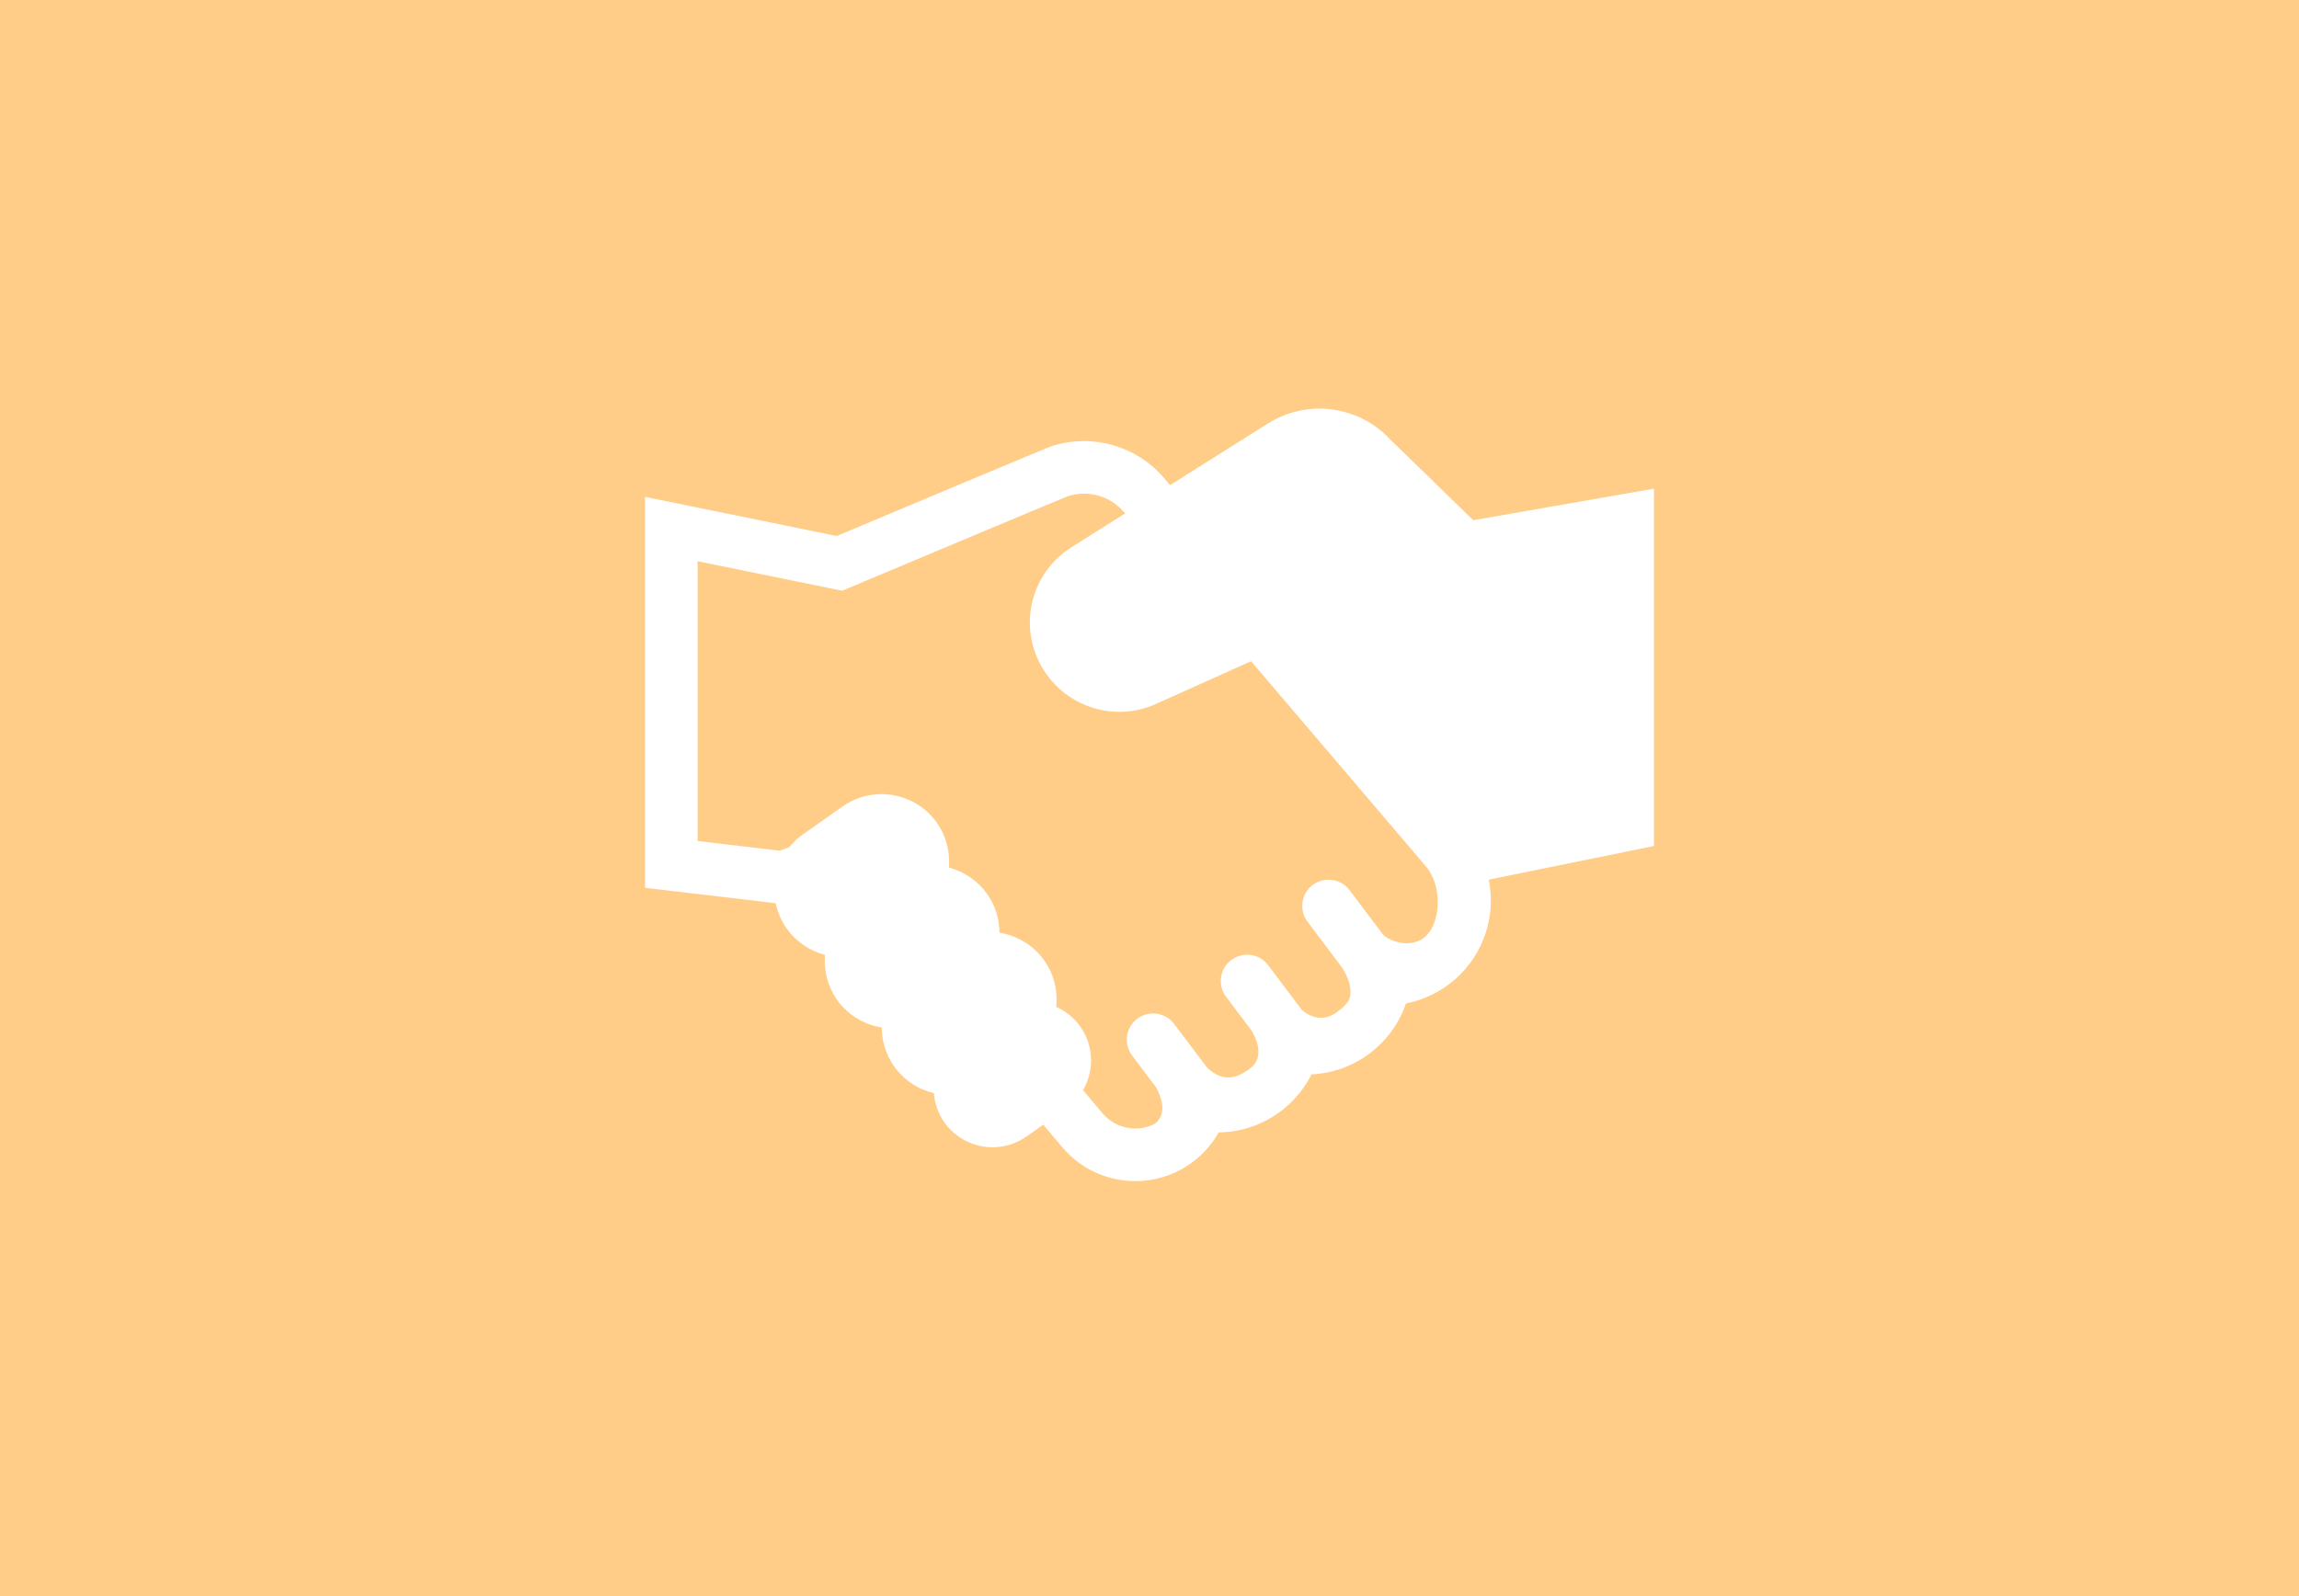 <svg width="360" height="250" viewBox="0 0 360 250" fill="none" xmlns="http://www.w3.org/2000/svg">
<rect width="360" height="250" fill="#FFCD88"/>
<path d="M259 76.544L230.698 81.486L217.736 68.876C214.974 65.866 211.038 64.094 206.932 64.003C203.956 63.94 201.041 64.753 198.521 66.349L183.223 75.987L182.187 74.77L182.151 74.729C177.791 69.741 170.902 67.851 164.598 69.914C164.389 69.983 163.841 70.161 131.023 83.955L101 77.824V139.055L121.466 141.469C121.755 142.878 122.332 144.224 123.188 145.435C124.643 147.495 126.791 148.942 129.181 149.569C128.969 152.027 129.613 154.535 131.067 156.595C132.737 158.957 135.292 160.495 138.073 160.94C138.078 163.088 138.738 165.219 140.004 167.01C141.522 169.158 143.739 170.627 146.228 171.209C146.354 172.843 146.918 174.431 147.883 175.802C149.677 178.339 152.532 179.699 155.428 179.699C157.262 179.699 159.116 179.152 160.728 178.018L163.36 176.164L166.462 179.831L166.506 179.883C169.136 182.891 172.78 184.695 176.771 184.964C177.118 184.986 177.461 185 177.802 185C181.419 185 184.874 183.709 187.624 181.311C188.922 180.18 190.003 178.848 190.834 177.37C194.72 177.331 198.466 175.925 201.467 173.308C203.098 171.888 204.413 170.185 205.364 168.284C209.044 168.111 212.581 166.71 215.414 164.241C217.612 162.327 219.24 159.885 220.167 157.169C222.986 156.616 225.627 155.334 227.824 153.417C232.428 149.401 234.249 143.375 233.132 137.78L258.994 132.512V76.544H259ZM222.31 147.3C220.109 148.341 217.521 147.338 216.556 146.363L211.327 139.425C209.96 137.61 207.378 137.247 205.56 138.612C203.742 139.98 203.378 142.559 204.745 144.372L210.026 151.376H210.023C210.023 151.376 212.342 154.521 211.124 156.836C210.783 157.284 210.392 157.699 209.96 158.069C209.949 158.078 209.935 158.089 209.924 158.097C209.644 158.292 209.41 158.47 209.218 158.635C209.149 158.682 209.08 158.726 209.011 158.77C208.233 159.267 207.309 159.506 206.393 159.385C205.235 159.234 204.385 158.665 203.83 158.146L198.576 151.178C197.209 149.363 194.624 149 192.809 150.365C190.991 151.73 190.628 154.312 191.995 156.125L196.016 161.459C196.695 162.623 197.831 165.136 196.291 166.872C196.211 166.946 196.134 167.023 196.051 167.098C195.468 167.606 194.83 168.02 194.154 168.339C193.185 168.798 192.077 168.905 191.068 168.548C190.176 168.232 189.467 167.666 188.953 167.139L183.856 160.379C182.486 158.564 179.904 158.201 178.088 159.566C176.27 160.934 175.907 163.513 177.274 165.326L180.949 170.201C181.614 171.33 182.77 173.819 181.32 175.574C181.103 175.837 180.822 176.043 180.512 176.181C179.524 176.62 178.438 176.815 177.327 176.741C175.544 176.62 173.913 175.818 172.733 174.478L169.587 170.756C170.137 169.817 170.522 168.778 170.712 167.672C171.13 165.249 170.58 162.807 169.161 160.8C168.192 159.429 166.886 158.369 165.387 157.701C165.676 155.164 165.032 152.587 163.514 150.437C161.845 148.075 159.289 146.536 156.509 146.091C156.503 143.941 155.843 141.812 154.578 140.021C153.123 137.961 150.975 136.514 148.585 135.888C148.797 133.43 148.153 130.922 146.698 128.862C143.334 124.099 136.717 122.957 131.948 126.316L125.737 130.691C124.918 131.268 124.197 131.949 123.584 132.707L122.074 133.243L109.24 131.729V87.904L131.876 92.527L133.051 92.033C146.013 86.583 165.593 78.368 167.257 77.706C170.379 76.723 173.773 77.665 175.935 80.123L176.188 80.42L167.769 85.724C161.971 89.393 159.707 96.644 162.386 102.964C164.532 108.026 169.474 111.374 174.978 111.492C176.958 111.536 178.892 111.163 180.726 110.388L195.906 103.566L223.165 135.564L223.201 135.605C226.218 139.055 225.552 145.77 222.312 147.3H222.31Z" fill="white"/>
</svg>
